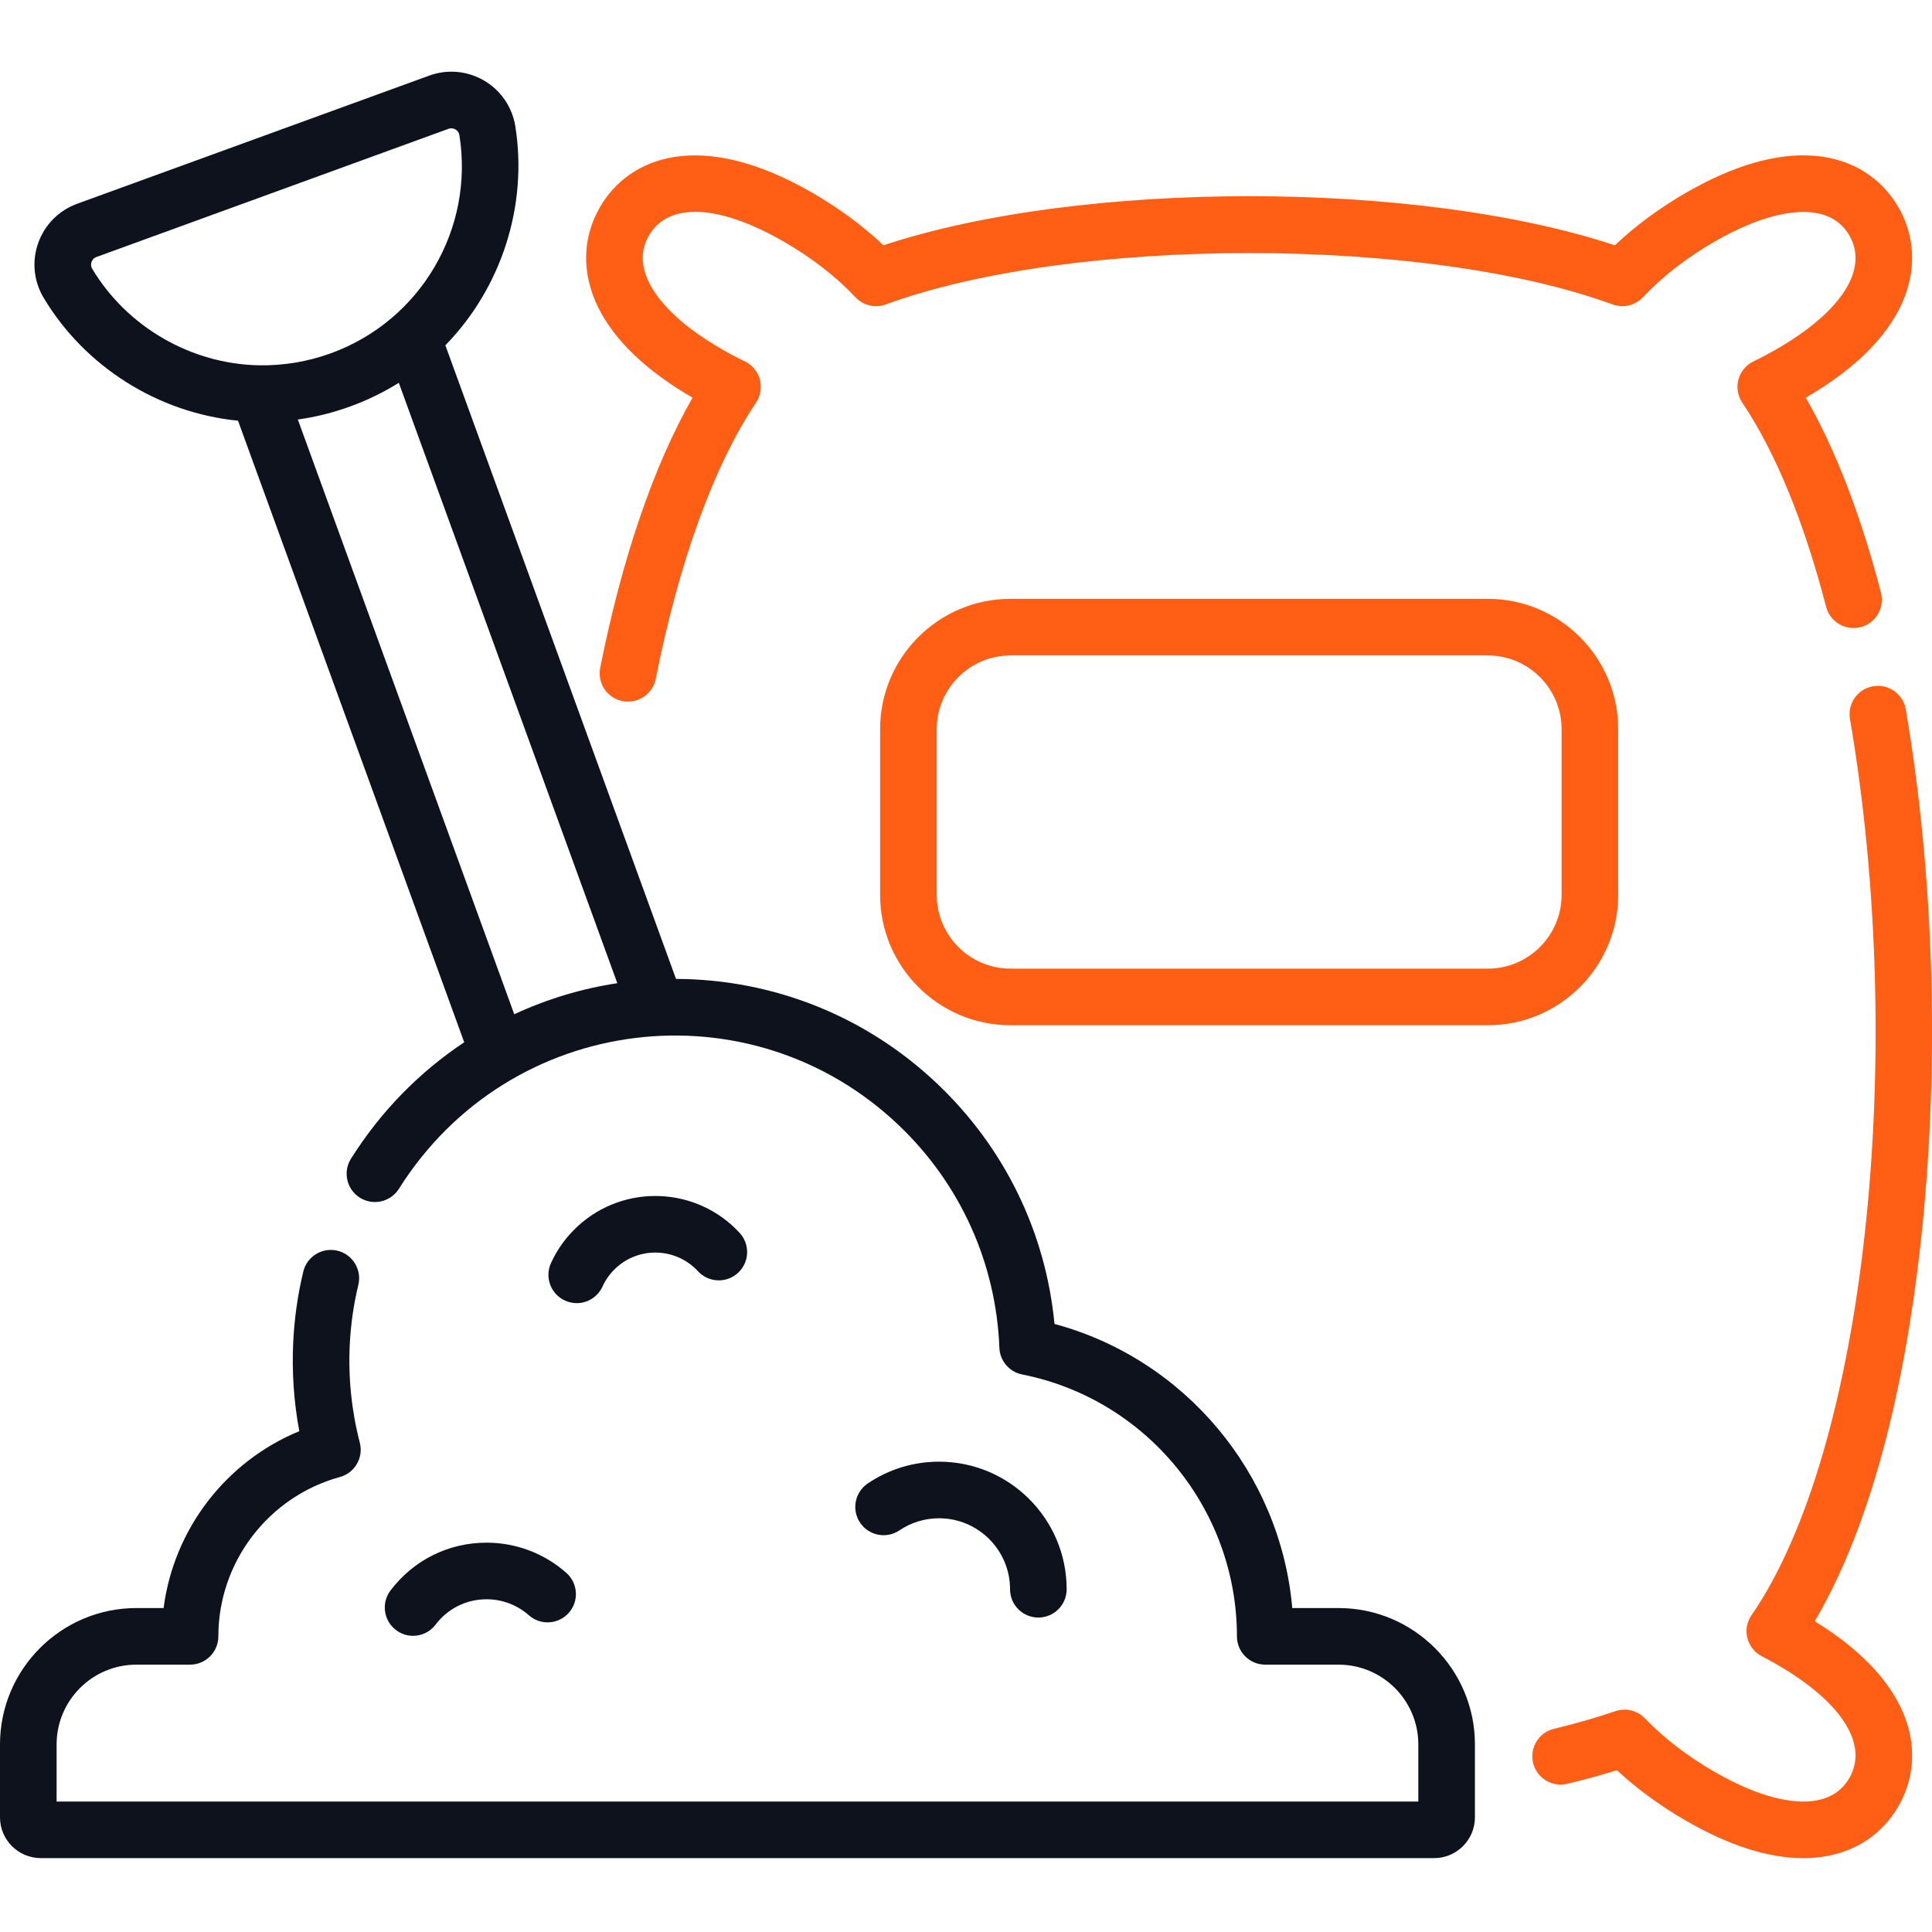 <svg width="50" height="50" viewBox="0 0 50 50" fill="none" xmlns="http://www.w3.org/2000/svg">
<g clip-path="url(#clip0_18_1920)">
<path d="M17.923 10.292C16.92 12.045 16.099 14.441 15.533 17.283C15.454 17.68 15.711 18.065 16.108 18.144C16.156 18.154 16.204 18.158 16.252 18.158C16.594 18.158 16.9 17.917 16.97 17.569C17.576 14.523 18.474 12.05 19.566 10.419C19.683 10.243 19.719 10.024 19.664 9.819C19.608 9.615 19.466 9.444 19.275 9.352C19.075 9.256 18.875 9.15 18.682 9.039C17.485 8.349 16.994 7.715 16.793 7.303C16.581 6.871 16.581 6.464 16.793 6.096C17.296 5.225 18.602 5.284 20.287 6.255C21.003 6.667 21.642 7.164 22.137 7.692C22.338 7.906 22.647 7.98 22.923 7.879C27.757 6.106 36.898 6.106 41.732 7.879C42.008 7.98 42.318 7.906 42.519 7.692C43.013 7.164 43.653 6.667 44.369 6.255C45.566 5.565 46.362 5.459 46.817 5.49C47.298 5.524 47.649 5.728 47.862 6.096C48.364 6.968 47.658 8.068 45.973 9.039C45.779 9.15 45.58 9.256 45.38 9.352C45.189 9.444 45.047 9.615 44.991 9.819C44.935 10.024 44.971 10.243 45.089 10.419C45.953 11.709 46.683 13.488 47.26 15.706C47.362 16.097 47.761 16.331 48.153 16.23C48.545 16.129 48.78 15.729 48.678 15.337C48.154 13.322 47.501 11.63 46.732 10.292C49.625 8.613 49.87 6.647 49.131 5.365C48.674 4.572 47.889 4.097 46.92 4.029C45.96 3.962 44.856 4.284 43.637 4.986C42.952 5.381 42.321 5.847 41.791 6.348C36.676 4.654 27.979 4.654 22.864 6.348C22.334 5.847 21.704 5.381 21.017 4.986C18.098 3.303 16.265 4.078 15.524 5.365C15.067 6.158 15.05 7.076 15.477 7.948C15.897 8.805 16.72 9.594 17.923 10.292Z" fill="#FF5E14"/>
<path d="M49.321 18.359C49.253 17.96 48.875 17.693 48.476 17.76C48.077 17.828 47.809 18.207 47.877 18.605C49.375 27.382 48.256 37.569 45.33 41.798C45.21 41.971 45.17 42.187 45.222 42.392C45.273 42.596 45.409 42.769 45.596 42.865C45.726 42.932 45.853 43.001 45.973 43.07C47.658 44.041 48.364 45.141 47.862 46.013C47.649 46.381 47.298 46.585 46.817 46.619C46.361 46.651 45.566 46.544 44.369 45.854C43.678 45.456 43.056 44.978 42.569 44.471C42.372 44.265 42.073 44.193 41.803 44.285C41.321 44.45 40.788 44.604 40.218 44.741C39.824 44.835 39.582 45.23 39.676 45.624C39.77 46.017 40.166 46.259 40.559 46.165C41.01 46.057 41.441 45.939 41.845 45.813C42.364 46.294 42.976 46.743 43.637 47.123C44.751 47.765 45.768 48.089 46.667 48.089C46.752 48.089 46.837 48.086 46.92 48.08C47.889 48.012 48.674 47.538 49.131 46.744C49.85 45.497 49.638 43.604 46.965 41.957C48.701 39.008 49.437 34.845 49.749 31.764C50.195 27.352 50.043 22.592 49.321 18.359Z" fill="#FF5E14"/>
<path d="M41.879 23.159V18.872C41.879 17.012 40.365 15.498 38.505 15.498H26.15C24.29 15.498 22.777 17.012 22.777 18.872V23.159C22.777 25.019 24.29 26.533 26.15 26.533H38.505C40.365 26.533 41.879 25.019 41.879 23.159ZM40.414 23.159C40.414 24.212 39.557 25.068 38.505 25.068H26.15C25.098 25.068 24.242 24.212 24.242 23.159V18.872C24.242 17.82 25.098 16.963 26.15 16.963H38.505C39.557 16.963 40.414 17.82 40.414 18.872V23.159Z" fill="#FF5E14"/>
<path d="M34.641 41.616H33.444C33.138 38.133 30.672 35.176 27.29 34.263C27.064 31.899 26.006 29.715 24.271 28.062C22.433 26.309 20.032 25.344 17.495 25.334L11.526 8.936C12.976 7.451 13.665 5.324 13.336 3.265C13.256 2.771 12.963 2.341 12.531 2.087C12.098 1.833 11.58 1.785 11.108 1.957L1.995 5.274C1.523 5.446 1.157 5.816 0.989 6.289C0.821 6.761 0.872 7.278 1.13 7.708C2.201 9.497 4.095 10.683 6.16 10.888L12.014 26.974C10.857 27.743 9.854 28.762 9.084 29.986C8.868 30.329 8.971 30.781 9.314 30.996C9.656 31.211 10.108 31.108 10.324 30.766C13.194 26.203 19.432 25.471 23.261 29.122C24.854 30.641 25.778 32.686 25.864 34.881C25.877 35.219 26.121 35.505 26.453 35.571C29.674 36.209 32.011 39.06 32.012 42.349C32.012 42.753 32.339 43.081 32.744 43.081H34.641C35.78 43.081 36.706 44.007 36.706 45.146V46.624H1.465V45.146C1.465 44.007 2.391 43.081 3.529 43.081H4.919C5.323 43.081 5.651 42.753 5.651 42.349C5.651 40.428 6.945 38.733 8.796 38.225C9.183 38.12 9.412 37.723 9.312 37.336C9.098 36.511 9.01 35.657 9.052 34.797C9.077 34.276 9.152 33.757 9.274 33.252C9.369 32.859 9.126 32.463 8.733 32.368C8.34 32.274 7.944 32.515 7.849 32.909C7.706 33.502 7.619 34.114 7.589 34.726C7.551 35.505 7.604 36.28 7.746 37.039C5.844 37.821 4.497 39.578 4.234 41.616H3.53C1.583 41.616 0 43.2 0 45.146V47.033C0 47.615 0.474 48.088 1.056 48.088H37.115C37.697 48.088 38.171 47.615 38.171 47.033V45.146C38.171 43.2 36.587 41.616 34.641 41.616ZM2.386 6.956C2.343 6.882 2.357 6.813 2.369 6.778C2.382 6.743 2.414 6.68 2.496 6.651L11.609 3.333C11.733 3.288 11.868 3.367 11.889 3.497C12.276 5.915 10.896 8.294 8.563 9.143C7.96 9.362 7.333 9.465 6.699 9.454C4.94 9.419 3.288 8.461 2.386 6.956ZM7.708 10.857C8.168 10.793 8.622 10.68 9.064 10.519C9.507 10.358 9.927 10.153 10.321 9.907L15.976 25.445C15.046 25.586 14.149 25.858 13.309 26.249L7.708 10.857Z" fill="#0E121D"/>
<path d="M23.277 39.606C23.581 39.401 23.935 39.293 24.303 39.293C25.316 39.293 26.14 40.117 26.14 41.13C26.14 41.534 26.468 41.862 26.873 41.862C27.277 41.862 27.605 41.534 27.605 41.13C27.605 39.309 26.124 37.828 24.303 37.828C23.642 37.828 23.003 38.023 22.457 38.392C22.122 38.619 22.034 39.074 22.26 39.409C22.487 39.744 22.942 39.832 23.277 39.606Z" fill="#0E121D"/>
<path d="M10.107 41.16C9.863 41.483 9.926 41.942 10.249 42.186C10.381 42.286 10.536 42.335 10.69 42.335C10.912 42.335 11.13 42.235 11.274 42.044C11.59 41.628 12.07 41.389 12.593 41.389C12.996 41.389 13.385 41.536 13.687 41.803C13.99 42.071 14.453 42.042 14.72 41.74C14.989 41.437 14.96 40.974 14.657 40.706C14.087 40.202 13.354 39.924 12.593 39.924C11.608 39.924 10.702 40.375 10.107 41.16Z" fill="#0E121D"/>
<path d="M14.926 33.725C15.204 33.725 15.47 33.565 15.593 33.295C15.676 33.113 15.794 32.95 15.943 32.813C16.552 32.252 17.503 32.291 18.064 32.9C18.338 33.197 18.802 33.216 19.099 32.942C19.397 32.668 19.416 32.205 19.142 31.907C18.034 30.704 16.153 30.627 14.95 31.736C14.656 32.007 14.423 32.328 14.259 32.69C14.092 33.058 14.255 33.492 14.623 33.659C14.722 33.704 14.824 33.725 14.926 33.725Z" fill="#0E121D"/>
</g>
<defs>
<clipPath id="clip0_18_1920">
<rect width="50" height="50" fill="white"/>
</clipPath>
</defs>
</svg>
